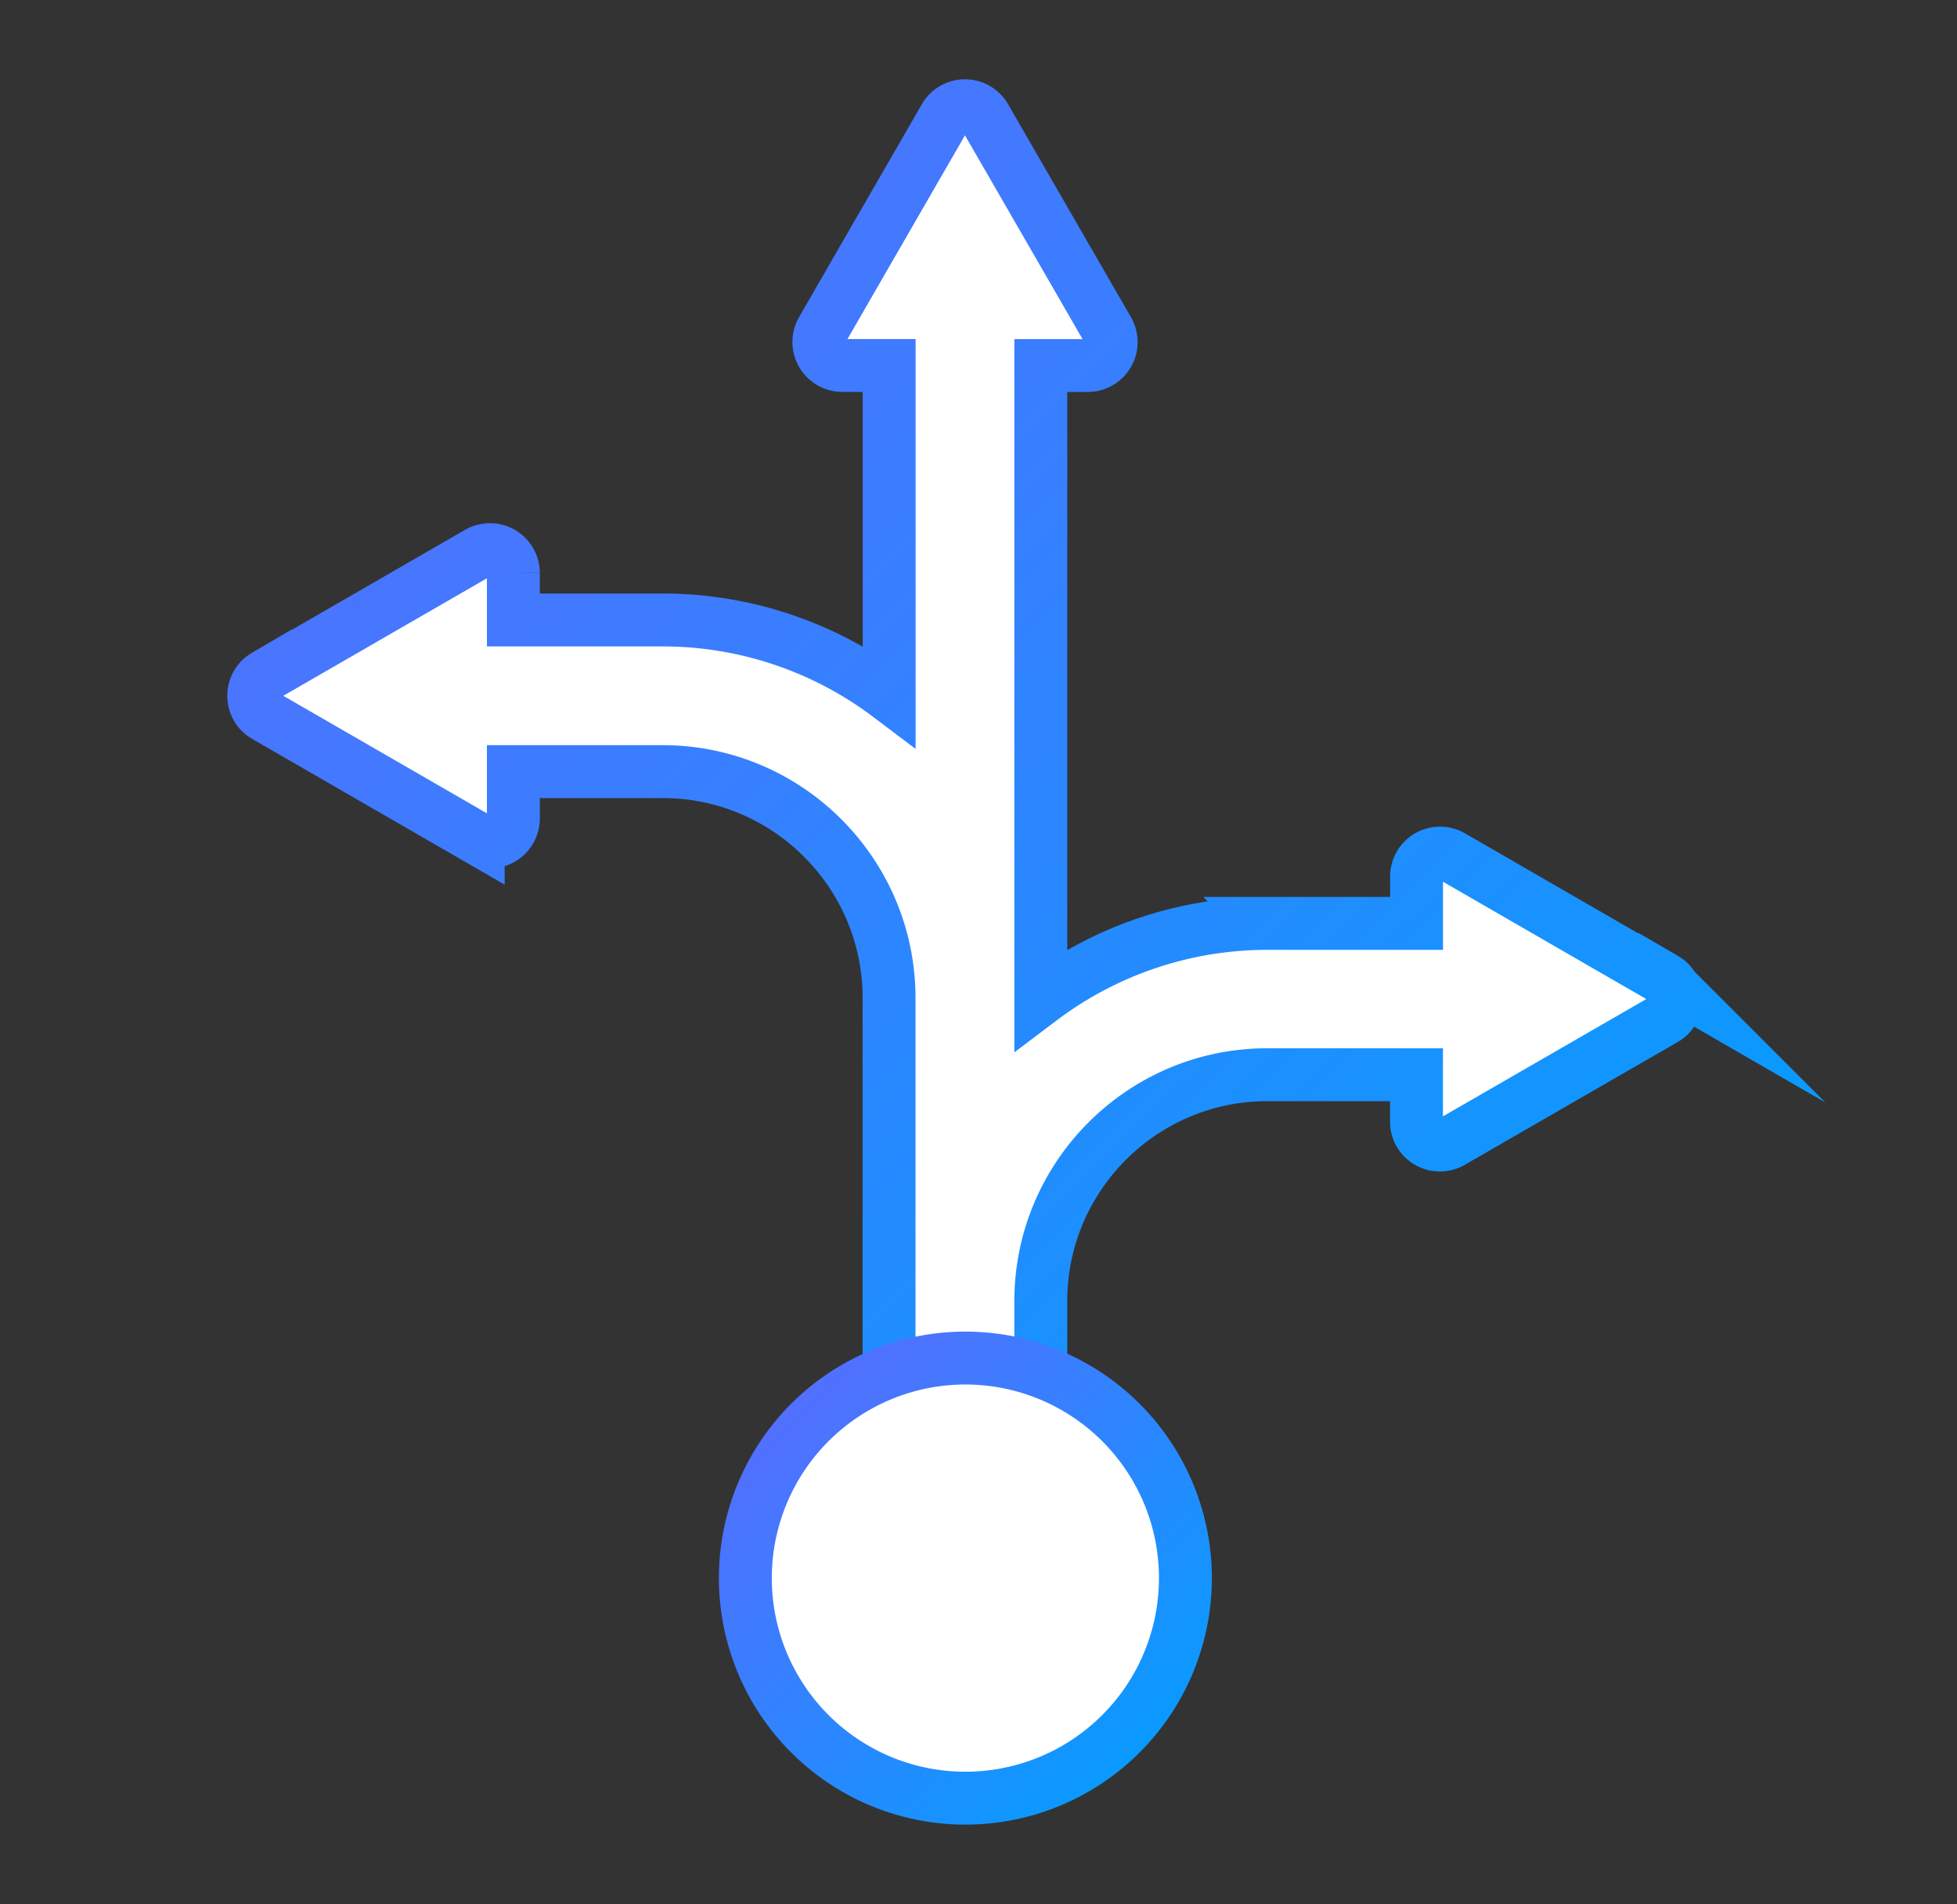 <svg xmlns="http://www.w3.org/2000/svg" width="37" height="36" fill="none" viewBox="0 0 37 36">
  <rect x="0" y="0" width="37" height="36" fill="#333333" stroke="none"/>
  <path fill="#fff" stroke="url(#a)" stroke-miterlimit="10" d="m31.473 18.51-4.026-2.324a.444.444 0 0 0-.665.381v.889h-2.824a7.11 7.11 0 0 0-4.28 1.434V6.91h.89a.443.443 0 0 0 .38-.666l-2.323-4.026a.441.441 0 0 0-.762 0l-2.322 4.026a.444.444 0 0 0 .38.665h.89v6.245a7.109 7.109 0 0 0-4.28-1.434H9.706v-.89a.443.443 0 0 0-.665-.38l-4.026 2.323a.441.441 0 0 0 0 .761l4.026 2.323a.444.444 0 0 0 .665-.38v-.89h2.823c2.36 0 4.28 1.92 4.28 4.28v10.338h2.869v-4.608c0-2.36 1.92-4.28 4.28-4.28h2.823v.889c0 .336.366.552.665.38l4.026-2.322a.441.441 0 0 0 0-.762v.007Z"/>
  <path fill="#fff" stroke="url(#b)" stroke-miterlimit="10" d="M18.252 33.993a4.16 4.16 0 1 0 0-8.32 4.16 4.16 0 0 0 0 8.32Z"/>
  <defs>
    <linearGradient id="a" x1="31.691" x2="-12.751" y1="29.205" y2="-15.624" gradientUnits="userSpaceOnUse">
      <stop stop-color="#00A0FF"/>
      <stop offset="1" stop-color="#9747FF"/>
    </linearGradient>
    <linearGradient id="b" x1="22.412" x2="8.822" y1="33.993" y2="20.125" gradientUnits="userSpaceOnUse">
      <stop stop-color="#00A0FF"/>
      <stop offset="1" stop-color="#9747FF"/>
    </linearGradient>
  </defs>
</svg>
